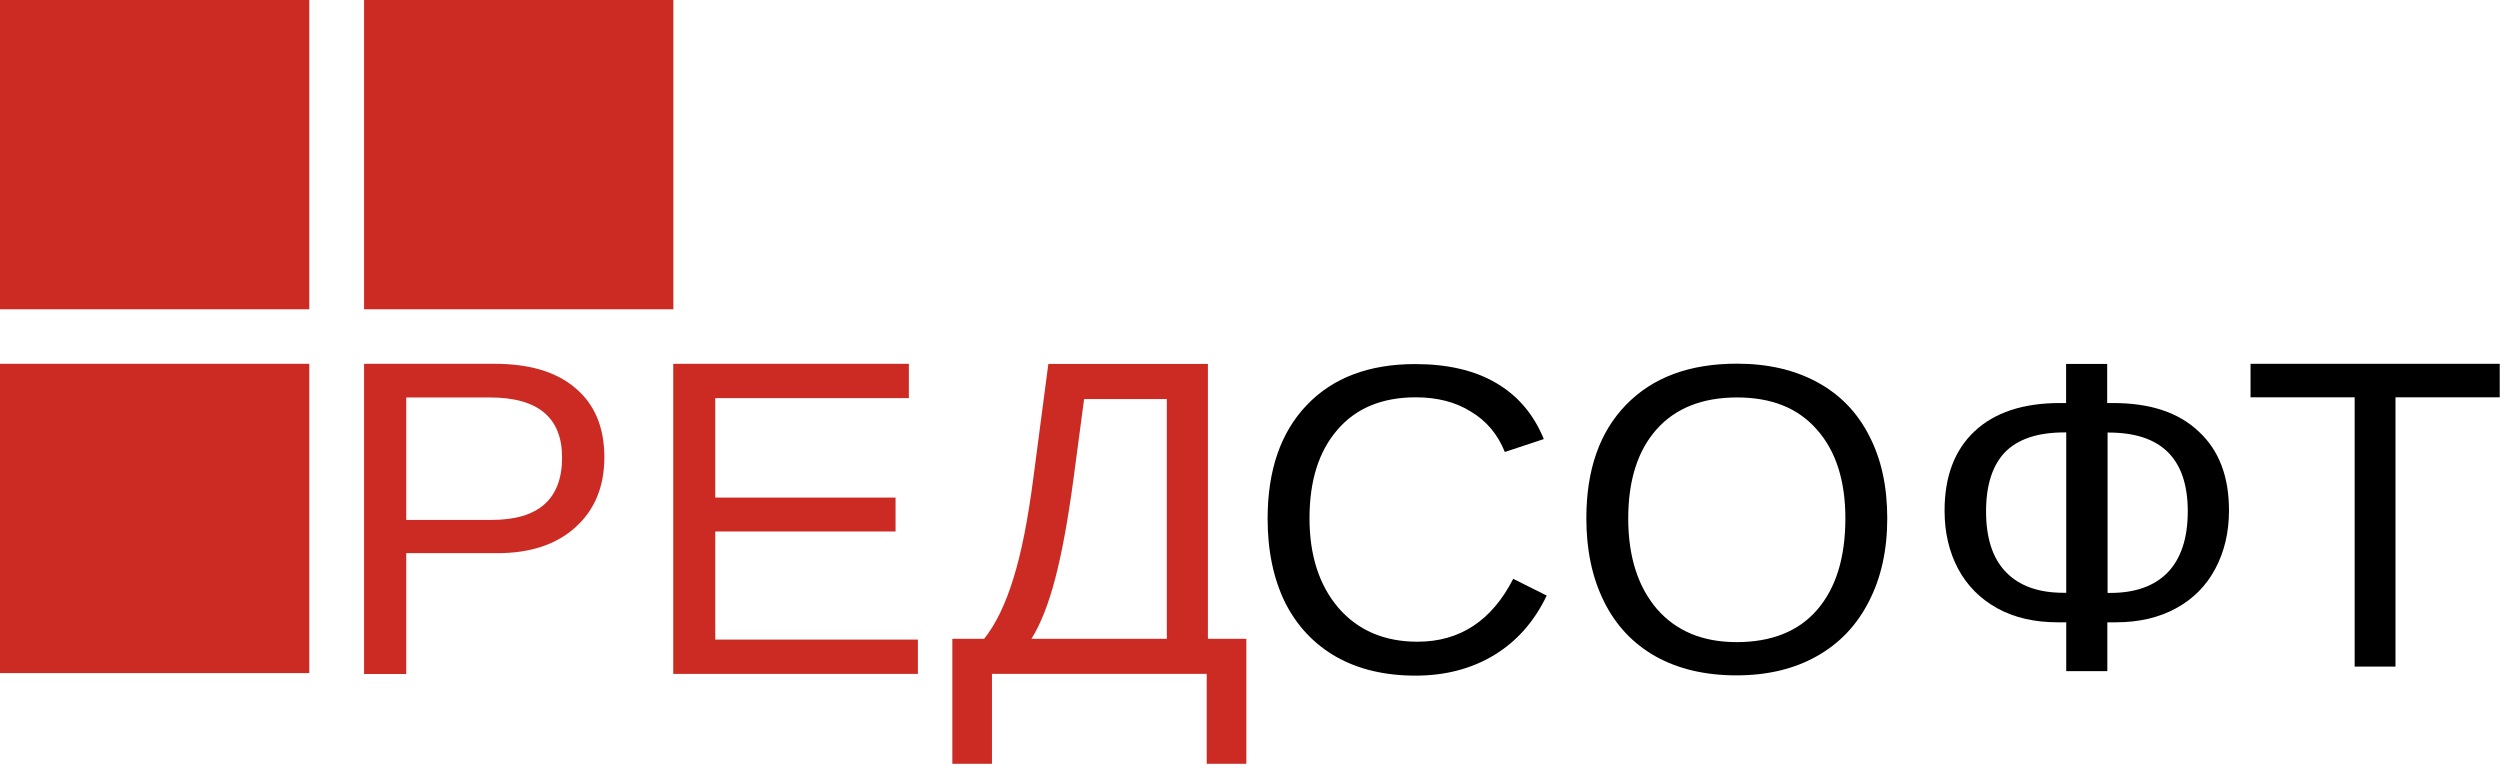 <?xml version="1.0" encoding="utf-8"?><svg width="1196" height="366" viewBox="0 0 1196 366" fill="none" xmlns="http://www.w3.org/2000/svg">
<path d="M147.965 0H0V147.965H147.965V0Z" fill="#CC2B24"/>
<path d="M147.965 174.046H0V322.011H147.965V174.046Z" fill="#CC2B24"/>
<path d="M322.138 0H174.173V147.965H322.138V0Z" fill="#CC2B24"/>
<path d="M289.123 218.703C289.123 232.761 284.543 243.894 275.319 252.227C266.158 260.497 253.754 264.632 237.978 264.632H194.339V322.456H174.173V174.046H236.705C253.372 174.046 266.286 177.927 275.382 185.751C284.543 193.512 289.123 204.517 289.123 218.703ZM268.894 218.894C268.894 199.746 257.38 190.14 234.288 190.14H194.339V248.728H235.179C257.634 248.728 268.894 238.741 268.894 218.894Z" fill="#CC2B24"/>
<path d="M322.075 322.456V174.046H434.798V190.458H342.177V238.041H428.436V254.263H342.177V305.98H439.123V322.393H322.075V322.456Z" fill="#CC2B24"/>
<path d="M577.801 305.599H596.249V365.395H577.292V322.393H474.556V365.395H455.599V305.599H470.803C476.274 298.792 480.917 289.25 484.734 276.973C488.615 264.632 491.859 248.22 494.467 227.8L501.528 174.11H577.864V305.599H577.801ZM558.208 305.599V190.904H518.64L513.487 229.644C510.879 248.856 508.017 264.568 504.836 276.718C501.655 288.868 497.902 298.474 493.449 305.599H558.208Z" fill="#CC2B24"/>
<path d="M677.292 190.077C661.261 190.077 648.729 195.229 639.824 205.598C630.918 215.904 626.465 229.962 626.465 247.965C626.465 265.713 631.108 280.026 640.332 290.84C649.684 301.591 662.279 306.998 678.119 306.998C698.411 306.998 713.679 296.947 723.92 276.909L739.951 284.924C733.971 297.393 725.574 306.871 714.76 313.423C704.009 319.912 691.478 323.22 677.165 323.22C662.534 323.22 649.874 320.23 639.187 314.186C628.564 308.08 620.421 299.428 614.76 288.169C609.225 276.845 606.427 263.487 606.427 248.092C606.427 225 612.661 206.871 625.129 193.83C637.597 180.726 654.9 174.173 677.037 174.173C692.495 174.173 705.409 177.163 715.714 183.206C726.083 189.25 733.717 198.156 738.552 210.051L719.913 216.222C716.541 207.825 711.134 201.336 703.628 196.883C696.312 192.303 687.534 190.077 677.292 190.077Z" fill="black"/>
<path d="M902.865 247.965C902.865 263.105 899.939 276.4 894.086 287.724C888.298 299.11 880.028 307.825 869.15 313.932C858.336 320.039 845.486 323.093 830.728 323.093C815.842 323.093 802.992 320.103 792.114 314.059C781.364 308.016 773.094 299.301 767.432 287.914C761.707 276.464 758.908 263.169 758.908 247.901C758.908 224.746 765.269 206.616 777.928 193.639C790.651 180.535 808.272 173.983 830.918 173.983C845.677 173.983 858.463 176.909 869.341 182.825C880.155 188.677 888.425 197.138 894.15 208.334C900.003 219.53 902.865 232.698 902.865 247.965ZM882.827 247.965C882.827 229.963 878.31 215.777 869.214 205.535C860.244 195.23 847.522 190.14 831.046 190.14C814.443 190.14 801.593 195.23 792.56 205.344C783.526 215.459 778.946 229.708 778.946 248.029C778.946 266.159 783.526 280.599 792.623 291.286C801.847 301.909 814.57 307.189 830.791 307.189C847.521 307.189 860.371 302.037 869.277 291.795C878.31 281.362 882.827 266.795 882.827 247.965Z" fill="black"/>
<path d="M1066.35 244.212C1066.35 254.708 1064.13 263.996 1059.74 272.202C1055.41 280.281 1049.18 286.578 1040.97 291.031C1032.83 295.484 1023.22 297.711 1012.28 297.711H1008.15V321.057H988.489V297.711H984.354C973.285 297.711 963.68 295.484 955.537 291.031C947.395 286.515 941.097 280.217 936.771 272.138C932.446 263.996 930.283 254.708 930.283 244.275C930.283 227.99 935.054 215.331 944.596 206.362C954.201 197.329 967.815 192.812 985.436 192.812H988.425V174.11H1008.08V192.812H1010.94C1028.63 192.812 1042.24 197.329 1051.78 206.362C1061.58 215.331 1066.35 227.99 1066.35 244.212ZM1046.63 244.657C1046.63 219.53 1034.04 206.934 1008.78 206.934H1008.27V283.652H1009.61C1021.57 283.652 1030.73 280.344 1037.09 273.792C1043.39 267.176 1046.63 257.443 1046.63 244.657ZM950.13 244.657C950.13 257.507 953.311 267.176 959.672 273.728C966.034 280.281 975.194 283.589 987.153 283.589H988.489V206.871H987.535C975.067 206.871 965.652 209.924 959.418 216.095C953.311 222.329 950.13 231.807 950.13 244.657Z" fill="black"/>
<path d="M1146 190.077V318.894H1126.47V190.077H1076.66V174.046H1195.87V190.077H1146Z" fill="black"/>
</svg>
